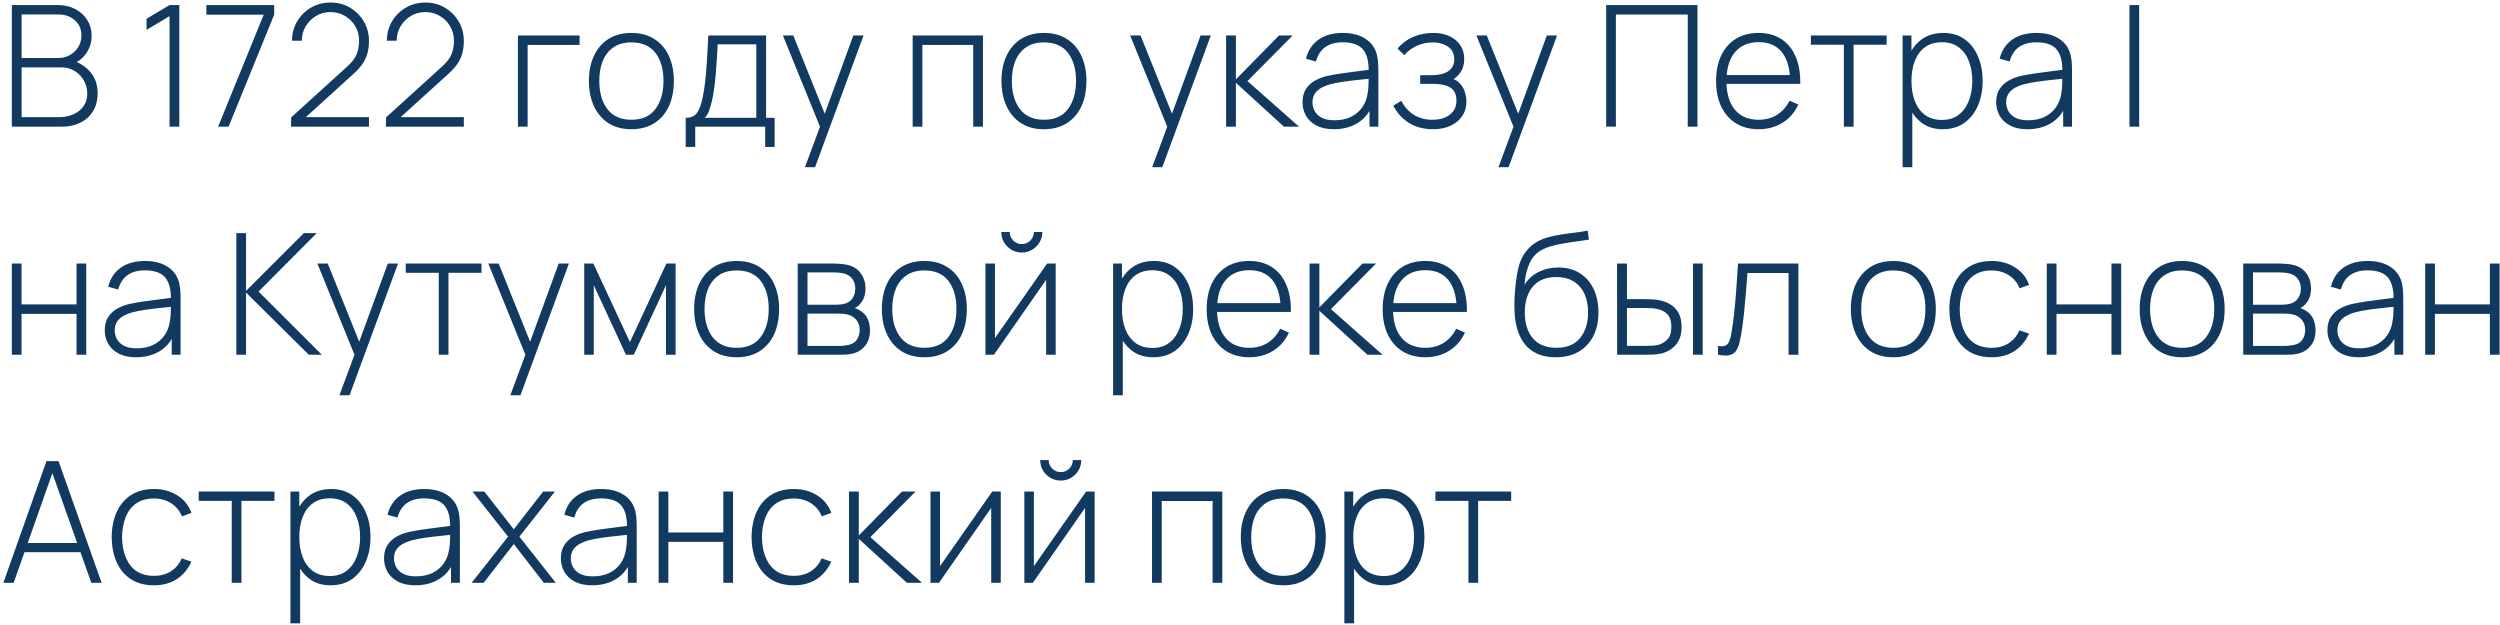 <?xml version="1.0" encoding="UTF-8"?> <svg xmlns="http://www.w3.org/2000/svg" width="296" height="74" viewBox="0 0 296 74" fill="none"> <path d="M1.4 15V0.6H6.91C7.657 0.6 8.327 0.76 8.92 1.08C9.52 1.393 9.99 1.823 10.33 2.37C10.677 2.917 10.85 3.533 10.85 4.22C10.85 4.993 10.637 5.69 10.21 6.31C9.783 6.923 9.217 7.353 8.51 7.6L8.47 7.12C9.417 7.407 10.167 7.887 10.72 8.56C11.28 9.227 11.56 10.053 11.56 11.04C11.56 11.867 11.377 12.577 11.01 13.17C10.65 13.757 10.15 14.21 9.51 14.53C8.87 14.843 8.143 15 7.33 15H1.4ZM2.56 13.87H6.95C7.59 13.87 8.163 13.76 8.67 13.54C9.183 13.32 9.587 13.003 9.88 12.59C10.18 12.177 10.33 11.677 10.33 11.09C10.33 10.51 10.193 9.987 9.92 9.52C9.653 9.047 9.29 8.673 8.83 8.4C8.37 8.12 7.853 7.98 7.28 7.98H2.56V13.87ZM2.56 6.87H6.9C7.4 6.87 7.857 6.753 8.27 6.52C8.69 6.287 9.023 5.97 9.27 5.57C9.517 5.163 9.64 4.7 9.64 4.18C9.64 3.44 9.377 2.843 8.85 2.39C8.33 1.937 7.68 1.71 6.9 1.71H2.56V6.87ZM20.072 15V1.91L17.352 3.54V2.22L20.072 0.6H21.232V15H20.072ZM25.823 15L31.223 1.74H24.433V0.6H32.463V1.74L27.063 15H25.823ZM34.457 15L34.477 13.9L41.097 7.89C41.684 7.363 42.067 6.86 42.247 6.38C42.427 5.893 42.517 5.373 42.517 4.82C42.517 4.193 42.367 3.623 42.067 3.11C41.767 2.597 41.36 2.19 40.847 1.89C40.34 1.583 39.77 1.43 39.137 1.43C38.49 1.43 37.91 1.587 37.397 1.9C36.884 2.213 36.477 2.627 36.177 3.14C35.884 3.653 35.737 4.213 35.737 4.82H34.577C34.577 3.973 34.78 3.21 35.187 2.53C35.594 1.843 36.14 1.3 36.827 0.9C37.52 0.5 38.294 0.3 39.147 0.3C40.007 0.3 40.777 0.507 41.457 0.92C42.144 1.327 42.687 1.873 43.087 2.56C43.487 3.247 43.687 4.003 43.687 4.83C43.687 5.403 43.62 5.917 43.487 6.37C43.36 6.817 43.157 7.237 42.877 7.63C42.597 8.017 42.237 8.407 41.797 8.8L35.547 14.47L35.307 13.87H43.687V15H34.457ZM45.688 15L45.708 13.9L52.328 7.89C52.914 7.363 53.297 6.86 53.477 6.38C53.657 5.893 53.748 5.373 53.748 4.82C53.748 4.193 53.597 3.623 53.297 3.11C52.998 2.597 52.591 2.19 52.078 1.89C51.571 1.583 51.001 1.43 50.367 1.43C49.721 1.43 49.141 1.587 48.627 1.9C48.114 2.213 47.708 2.627 47.407 3.14C47.114 3.653 46.968 4.213 46.968 4.82H45.807C45.807 3.973 46.011 3.21 46.417 2.53C46.824 1.843 47.371 1.3 48.057 0.9C48.751 0.5 49.524 0.3 50.377 0.3C51.237 0.3 52.008 0.507 52.688 0.92C53.374 1.327 53.917 1.873 54.318 2.56C54.718 3.247 54.917 4.003 54.917 4.83C54.917 5.403 54.851 5.917 54.718 6.37C54.591 6.817 54.388 7.237 54.108 7.63C53.828 8.017 53.468 8.407 53.028 8.8L46.778 14.47L46.538 13.87H54.917V15H45.688ZM61.322 15V4.2H68.622V5.32H62.472V15H61.322ZM74.756 15.3C73.682 15.3 72.772 15.057 72.026 14.57C71.279 14.083 70.709 13.41 70.316 12.55C69.922 11.69 69.726 10.7 69.726 9.58C69.726 8.453 69.926 7.463 70.326 6.61C70.726 5.75 71.299 5.083 72.046 4.61C72.799 4.137 73.702 3.9 74.756 3.9C75.829 3.9 76.739 4.143 77.486 4.63C78.239 5.11 78.809 5.777 79.196 6.63C79.589 7.483 79.786 8.467 79.786 9.58C79.786 10.72 79.589 11.72 79.196 12.58C78.802 13.433 78.229 14.1 77.476 14.58C76.722 15.06 75.816 15.3 74.756 15.3ZM74.756 14.18C76.029 14.18 76.979 13.753 77.606 12.9C78.239 12.047 78.556 10.94 78.556 9.58C78.556 8.193 78.239 7.087 77.606 6.26C76.972 5.433 76.022 5.02 74.756 5.02C73.896 5.02 73.186 5.217 72.626 5.61C72.066 5.997 71.646 6.533 71.366 7.22C71.092 7.9 70.956 8.687 70.956 9.58C70.956 10.967 71.276 12.08 71.916 12.92C72.562 13.76 73.509 14.18 74.756 14.18ZM81.186 17.4V13.95C81.806 13.95 82.253 13.753 82.526 13.36C82.806 12.967 83.033 12.35 83.206 11.51C83.319 10.95 83.413 10.343 83.486 9.69C83.566 9.037 83.633 8.27 83.686 7.39C83.746 6.51 83.806 5.447 83.866 4.2H90.706V13.95H91.716V17.4H90.596V15H82.316V17.4H81.186ZM83.436 13.95H89.546V5.25H84.976C84.949 5.797 84.916 6.38 84.876 7C84.836 7.613 84.789 8.227 84.736 8.84C84.683 9.453 84.619 10.03 84.546 10.57C84.473 11.11 84.386 11.577 84.286 11.97C84.179 12.417 84.066 12.807 83.946 13.14C83.826 13.473 83.656 13.743 83.436 13.95ZM95.304 19.8L97.404 14.15L97.424 15.83L92.694 4.2H93.924L97.984 14.3H97.344L101.034 4.2H102.244L96.504 19.8H95.304ZM108.06 15V4.2H116.38V15H115.23V5.32H109.21V15H108.06ZM123.603 15.3C122.53 15.3 121.62 15.057 120.873 14.57C120.127 14.083 119.557 13.41 119.163 12.55C118.77 11.69 118.573 10.7 118.573 9.58C118.573 8.453 118.773 7.463 119.173 6.61C119.573 5.75 120.147 5.083 120.893 4.61C121.647 4.137 122.55 3.9 123.603 3.9C124.677 3.9 125.587 4.143 126.333 4.63C127.087 5.11 127.657 5.777 128.043 6.63C128.437 7.483 128.633 8.467 128.633 9.58C128.633 10.72 128.437 11.72 128.043 12.58C127.65 13.433 127.077 14.1 126.323 14.58C125.57 15.06 124.663 15.3 123.603 15.3ZM123.603 14.18C124.877 14.18 125.827 13.753 126.453 12.9C127.087 12.047 127.403 10.94 127.403 9.58C127.403 8.193 127.087 7.087 126.453 6.26C125.82 5.433 124.87 5.02 123.603 5.02C122.743 5.02 122.033 5.217 121.473 5.61C120.913 5.997 120.493 6.533 120.213 7.22C119.94 7.9 119.803 8.687 119.803 9.58C119.803 10.967 120.123 12.08 120.763 12.92C121.41 13.76 122.357 14.18 123.603 14.18ZM136.418 19.8L138.518 14.15L138.538 15.83L133.808 4.2H135.038L139.098 14.3H138.458L142.148 4.2H143.358L137.618 19.8H136.418ZM145.17 15V4.2H146.33V9.4L151.44 4.2H153.05L147.7 9.6L153.81 15H152.02L146.33 9.8V15H145.17ZM157.938 15.3C157.105 15.3 156.411 15.153 155.858 14.86C155.311 14.567 154.901 14.18 154.628 13.7C154.355 13.213 154.218 12.687 154.218 12.12C154.218 11.507 154.345 10.993 154.598 10.58C154.858 10.167 155.201 9.833 155.628 9.58C156.061 9.327 156.538 9.137 157.058 9.01C157.651 8.877 158.291 8.763 158.978 8.67C159.665 8.57 160.318 8.483 160.938 8.41C161.565 8.337 162.075 8.273 162.468 8.22L162.048 8.47C162.075 7.303 161.855 6.437 161.388 5.87C160.928 5.297 160.115 5.01 158.948 5.01C158.128 5.01 157.451 5.197 156.918 5.57C156.391 5.937 156.021 6.507 155.808 7.28L154.628 6.95C154.875 5.97 155.371 5.217 156.118 4.69C156.865 4.163 157.821 3.9 158.988 3.9C159.981 3.9 160.815 4.093 161.488 4.48C162.168 4.867 162.641 5.41 162.908 6.11C163.021 6.397 163.098 6.733 163.138 7.12C163.178 7.5 163.198 7.883 163.198 8.27V15H162.148V12.16L162.538 12.26C162.211 13.233 161.641 13.983 160.828 14.51C160.015 15.037 159.051 15.3 157.938 15.3ZM157.998 14.24C158.731 14.24 159.375 14.11 159.928 13.85C160.481 13.583 160.928 13.213 161.268 12.74C161.615 12.26 161.835 11.697 161.928 11.05C161.995 10.69 162.031 10.3 162.038 9.88C162.045 9.46 162.048 9.15 162.048 8.95L162.548 9.27C162.115 9.323 161.595 9.38 160.988 9.44C160.388 9.5 159.775 9.573 159.148 9.66C158.521 9.747 157.955 9.857 157.448 9.99C157.135 10.077 156.818 10.203 156.498 10.37C156.185 10.53 155.921 10.753 155.708 11.04C155.501 11.327 155.398 11.69 155.398 12.13C155.398 12.457 155.478 12.783 155.638 13.11C155.805 13.437 156.078 13.707 156.458 13.92C156.838 14.133 157.351 14.24 157.998 14.24ZM169.695 15.3C168.588 15.3 167.638 15.057 166.845 14.57C166.051 14.077 165.425 13.39 164.965 12.51L165.905 11.94C166.298 12.667 166.805 13.223 167.425 13.61C168.051 13.99 168.775 14.18 169.595 14.18C170.448 14.18 171.135 13.98 171.655 13.58C172.181 13.173 172.445 12.617 172.445 11.91C172.445 11.457 172.348 11.083 172.155 10.79C171.961 10.497 171.655 10.28 171.235 10.14C170.815 10 170.268 9.93 169.595 9.93H168.155V8.9H169.585C170.378 8.9 171.008 8.743 171.475 8.43C171.948 8.117 172.185 7.653 172.185 7.04C172.185 6.36 171.935 5.853 171.435 5.52C170.935 5.187 170.331 5.02 169.625 5.02C168.945 5.02 168.308 5.16 167.715 5.44C167.128 5.72 166.645 6.083 166.265 6.53L165.465 5.75C165.978 5.137 166.595 4.677 167.315 4.37C168.035 4.057 168.838 3.9 169.725 3.9C170.418 3.9 171.038 4.023 171.585 4.27C172.138 4.517 172.571 4.87 172.885 5.33C173.205 5.79 173.365 6.34 173.365 6.98C173.365 7.627 173.205 8.173 172.885 8.62C172.565 9.067 172.125 9.42 171.565 9.68L171.455 9.2C171.961 9.26 172.375 9.437 172.695 9.73C173.021 10.023 173.258 10.377 173.405 10.79C173.551 11.197 173.625 11.61 173.625 12.03C173.625 12.69 173.455 13.267 173.115 13.76C172.775 14.247 172.308 14.627 171.715 14.9C171.121 15.167 170.448 15.3 169.695 15.3ZM177.414 19.8L179.514 14.15L179.534 15.83L174.804 4.2H176.034L180.094 14.3H179.454L183.144 4.2H184.354L178.614 19.8H177.414ZM190.17 15V0.6H200.98V15H199.83V1.72H191.32V15H190.17ZM208.233 15.3C207.199 15.3 206.306 15.07 205.553 14.61C204.799 14.143 204.216 13.487 203.803 12.64C203.389 11.787 203.183 10.78 203.183 9.62C203.183 8.44 203.386 7.423 203.793 6.57C204.206 5.71 204.786 5.05 205.533 4.59C206.286 4.13 207.179 3.9 208.213 3.9C209.259 3.9 210.153 4.14 210.893 4.62C211.639 5.093 212.206 5.78 212.593 6.68C212.986 7.58 213.173 8.663 213.153 9.93H211.953V9.53C211.919 8.05 211.586 6.923 210.953 6.15C210.319 5.377 209.413 4.99 208.233 4.99C207.013 4.99 206.069 5.393 205.403 6.2C204.743 7 204.413 8.133 204.413 9.6C204.413 11.053 204.743 12.18 205.403 12.98C206.069 13.78 207.006 14.18 208.213 14.18C209.046 14.18 209.773 13.987 210.393 13.6C211.019 13.207 211.516 12.647 211.883 11.92L212.923 12.38C212.489 13.313 211.863 14.033 211.043 14.54C210.223 15.047 209.286 15.3 208.233 15.3ZM203.973 9.93V8.89H212.503V9.93H203.973ZM218.316 15V5.3H214.406V4.2H223.376V5.3H219.466V15H218.316ZM229.997 15.3C229.024 15.3 228.201 15.047 227.527 14.54C226.854 14.033 226.341 13.35 225.987 12.49C225.634 11.63 225.457 10.66 225.457 9.58C225.457 8.493 225.634 7.523 225.987 6.67C226.341 5.81 226.864 5.133 227.557 4.64C228.251 4.147 229.101 3.9 230.107 3.9C231.087 3.9 231.924 4.15 232.617 4.65C233.311 5.15 233.837 5.83 234.197 6.69C234.564 7.55 234.747 8.513 234.747 9.58C234.747 10.66 234.561 11.633 234.187 12.5C233.821 13.36 233.284 14.043 232.577 14.55C231.877 15.05 231.017 15.3 229.997 15.3ZM225.267 19.8V4.2H226.317V12.52H226.417V19.8H225.267ZM229.927 14.2C230.721 14.2 231.381 13.997 231.907 13.59C232.441 13.183 232.841 12.633 233.107 11.94C233.381 11.24 233.517 10.453 233.517 9.58C233.517 8.713 233.384 7.937 233.117 7.25C232.857 6.557 232.461 6.01 231.927 5.61C231.401 5.203 230.727 5 229.907 5C229.114 5 228.451 5.197 227.917 5.59C227.384 5.977 226.984 6.517 226.717 7.21C226.451 7.903 226.317 8.693 226.317 9.58C226.317 10.46 226.447 11.25 226.707 11.95C226.974 12.643 227.374 13.193 227.907 13.6C228.447 14 229.121 14.2 229.927 14.2ZM240.067 15.3C239.234 15.3 238.54 15.153 237.987 14.86C237.44 14.567 237.03 14.18 236.757 13.7C236.484 13.213 236.347 12.687 236.347 12.12C236.347 11.507 236.474 10.993 236.727 10.58C236.987 10.167 237.33 9.833 237.757 9.58C238.19 9.327 238.667 9.137 239.187 9.01C239.78 8.877 240.42 8.763 241.107 8.67C241.794 8.57 242.447 8.483 243.067 8.41C243.694 8.337 244.204 8.273 244.597 8.22L244.177 8.47C244.204 7.303 243.984 6.437 243.517 5.87C243.057 5.297 242.244 5.01 241.077 5.01C240.257 5.01 239.58 5.197 239.047 5.57C238.52 5.937 238.15 6.507 237.937 7.28L236.757 6.95C237.004 5.97 237.5 5.217 238.247 4.69C238.994 4.163 239.95 3.9 241.117 3.9C242.11 3.9 242.944 4.093 243.617 4.48C244.297 4.867 244.77 5.41 245.037 6.11C245.15 6.397 245.227 6.733 245.267 7.12C245.307 7.5 245.327 7.883 245.327 8.27V15H244.277V12.16L244.667 12.26C244.34 13.233 243.77 13.983 242.957 14.51C242.144 15.037 241.18 15.3 240.067 15.3ZM240.127 14.24C240.86 14.24 241.504 14.11 242.057 13.85C242.61 13.583 243.057 13.213 243.397 12.74C243.744 12.26 243.964 11.697 244.057 11.05C244.124 10.69 244.16 10.3 244.167 9.88C244.174 9.46 244.177 9.15 244.177 8.95L244.677 9.27C244.244 9.323 243.724 9.38 243.117 9.44C242.517 9.5 241.904 9.573 241.277 9.66C240.65 9.747 240.084 9.857 239.577 9.99C239.264 10.077 238.947 10.203 238.627 10.37C238.314 10.53 238.05 10.753 237.837 11.04C237.63 11.327 237.527 11.69 237.527 12.13C237.527 12.457 237.607 12.783 237.767 13.11C237.934 13.437 238.207 13.707 238.587 13.92C238.967 14.133 239.48 14.24 240.127 14.24ZM252.127 15V0.6H253.277V15H252.127ZM1.4 42V31.2H2.55V36.04H9.06V31.2H10.21V42H9.06V37.16H2.55V42H1.4ZM16.122 42.3C15.288 42.3 14.595 42.153 14.042 41.86C13.495 41.567 13.085 41.18 12.812 40.7C12.538 40.213 12.402 39.687 12.402 39.12C12.402 38.507 12.528 37.993 12.782 37.58C13.042 37.167 13.385 36.833 13.812 36.58C14.245 36.327 14.722 36.137 15.242 36.01C15.835 35.877 16.475 35.763 17.162 35.67C17.848 35.57 18.502 35.483 19.122 35.41C19.748 35.337 20.258 35.273 20.652 35.22L20.232 35.47C20.258 34.303 20.038 33.437 19.572 32.87C19.112 32.297 18.298 32.01 17.132 32.01C16.312 32.01 15.635 32.197 15.102 32.57C14.575 32.937 14.205 33.507 13.992 34.28L12.812 33.95C13.058 32.97 13.555 32.217 14.302 31.69C15.048 31.163 16.005 30.9 17.172 30.9C18.165 30.9 18.998 31.093 19.672 31.48C20.352 31.867 20.825 32.41 21.092 33.11C21.205 33.397 21.282 33.733 21.322 34.12C21.362 34.5 21.382 34.883 21.382 35.27V42H20.332V39.16L20.722 39.26C20.395 40.233 19.825 40.983 19.012 41.51C18.198 42.037 17.235 42.3 16.122 42.3ZM16.182 41.24C16.915 41.24 17.558 41.11 18.112 40.85C18.665 40.583 19.112 40.213 19.452 39.74C19.798 39.26 20.018 38.697 20.112 38.05C20.178 37.69 20.215 37.3 20.222 36.88C20.228 36.46 20.232 36.15 20.232 35.95L20.732 36.27C20.298 36.323 19.778 36.38 19.172 36.44C18.572 36.5 17.958 36.573 17.332 36.66C16.705 36.747 16.138 36.857 15.632 36.99C15.318 37.077 15.002 37.203 14.682 37.37C14.368 37.53 14.105 37.753 13.892 38.04C13.685 38.327 13.582 38.69 13.582 39.13C13.582 39.457 13.662 39.783 13.822 40.11C13.988 40.437 14.262 40.707 14.642 40.92C15.022 41.133 15.535 41.24 16.182 41.24ZM27.982 42V27.6H29.132V34.44L35.982 27.6H37.502L30.612 34.52L38.102 42H36.562L29.132 34.64V42H27.982ZM40.187 46.8L42.287 41.15L42.307 42.83L37.577 31.2H38.807L42.867 41.3H42.227L45.917 31.2H47.127L41.387 46.8H40.187ZM51.949 42V32.3H48.039V31.2H57.009V32.3H53.099V42H51.949ZM60.421 46.8L62.521 41.15L62.541 42.83L57.811 31.2H59.041L63.101 41.3H62.461L66.151 31.2H67.361L61.621 46.8H60.421ZM69.173 42V31.2H70.253L74.583 40.5L78.903 31.2H79.993V42H78.853V33.77L75.043 42H74.113L70.303 33.77V42H69.173ZM87.217 42.3C86.143 42.3 85.233 42.057 84.487 41.57C83.74 41.083 83.17 40.41 82.777 39.55C82.383 38.69 82.187 37.7 82.187 36.58C82.187 35.453 82.387 34.463 82.787 33.61C83.187 32.75 83.76 32.083 84.507 31.61C85.26 31.137 86.163 30.9 87.217 30.9C88.29 30.9 89.2 31.143 89.947 31.63C90.7 32.11 91.27 32.777 91.657 33.63C92.05 34.483 92.247 35.467 92.247 36.58C92.247 37.72 92.05 38.72 91.657 39.58C91.263 40.433 90.69 41.1 89.937 41.58C89.183 42.06 88.277 42.3 87.217 42.3ZM87.217 41.18C88.49 41.18 89.44 40.753 90.067 39.9C90.7 39.047 91.017 37.94 91.017 36.58C91.017 35.193 90.7 34.087 90.067 33.26C89.433 32.433 88.483 32.02 87.217 32.02C86.357 32.02 85.647 32.217 85.087 32.61C84.527 32.997 84.107 33.533 83.827 34.22C83.553 34.9 83.417 35.687 83.417 36.58C83.417 37.967 83.737 39.08 84.377 39.92C85.023 40.76 85.97 41.18 87.217 41.18ZM94.447 42V31.2H98.737C98.924 31.2 99.18 31.213 99.507 31.24C99.84 31.26 100.157 31.31 100.457 31.39C101.09 31.55 101.584 31.883 101.937 32.39C102.297 32.897 102.477 33.487 102.477 34.16C102.477 34.52 102.424 34.853 102.317 35.16C102.217 35.46 102.064 35.727 101.857 35.96C101.764 36.073 101.657 36.177 101.537 36.27C101.417 36.357 101.3 36.427 101.187 36.48C101.387 36.52 101.614 36.623 101.867 36.79C102.254 37.03 102.54 37.347 102.727 37.74C102.914 38.133 103.007 38.587 103.007 39.1C103.007 39.84 102.827 40.44 102.467 40.9C102.114 41.36 101.654 41.67 101.087 41.83C100.814 41.91 100.524 41.96 100.217 41.98C99.91 41.993 99.63 42 99.377 42H94.447ZM95.607 40.96H99.347C99.487 40.96 99.67 40.95 99.897 40.93C100.124 40.903 100.324 40.87 100.497 40.83C100.95 40.723 101.277 40.507 101.477 40.18C101.684 39.847 101.787 39.48 101.787 39.08C101.787 38.553 101.63 38.123 101.317 37.79C101.004 37.45 100.577 37.247 100.037 37.18C99.883 37.153 99.72 37.14 99.547 37.14C99.38 37.133 99.224 37.13 99.077 37.13H95.607V40.96ZM95.607 36.08H98.967C99.127 36.08 99.317 36.07 99.537 36.05C99.757 36.023 99.954 35.98 100.127 35.92C100.514 35.787 100.8 35.56 100.987 35.24C101.174 34.913 101.267 34.563 101.267 34.19C101.267 33.77 101.167 33.407 100.967 33.1C100.767 32.787 100.477 32.563 100.097 32.43C99.83 32.343 99.55 32.293 99.257 32.28C98.97 32.26 98.79 32.25 98.717 32.25H95.607V36.08ZM109.443 42.3C108.37 42.3 107.46 42.057 106.713 41.57C105.967 41.083 105.397 40.41 105.003 39.55C104.61 38.69 104.413 37.7 104.413 36.58C104.413 35.453 104.613 34.463 105.013 33.61C105.413 32.75 105.987 32.083 106.733 31.61C107.487 31.137 108.39 30.9 109.443 30.9C110.517 30.9 111.427 31.143 112.173 31.63C112.927 32.11 113.497 32.777 113.883 33.63C114.277 34.483 114.473 35.467 114.473 36.58C114.473 37.72 114.277 38.72 113.883 39.58C113.49 40.433 112.917 41.1 112.163 41.58C111.41 42.06 110.503 42.3 109.443 42.3ZM109.443 41.18C110.717 41.18 111.667 40.753 112.293 39.9C112.927 39.047 113.243 37.94 113.243 36.58C113.243 35.193 112.927 34.087 112.293 33.26C111.66 32.433 110.71 32.02 109.443 32.02C108.583 32.02 107.873 32.217 107.313 32.61C106.753 32.997 106.333 33.533 106.053 34.22C105.78 34.9 105.643 35.687 105.643 36.58C105.643 37.967 105.963 39.08 106.603 39.92C107.25 40.76 108.197 41.18 109.443 41.18ZM120.983 29.9C120.537 29.9 120.127 29.79 119.753 29.57C119.387 29.35 119.093 29.057 118.873 28.69C118.66 28.323 118.553 27.917 118.553 27.47H119.553C119.553 27.857 119.693 28.193 119.973 28.48C120.26 28.76 120.597 28.9 120.983 28.9C121.383 28.9 121.72 28.76 121.993 28.48C122.273 28.193 122.413 27.857 122.413 27.47H123.413C123.413 27.917 123.303 28.323 123.083 28.69C122.87 29.057 122.577 29.35 122.203 29.57C121.837 29.79 121.43 29.9 120.983 29.9ZM124.993 31.2V42H123.863V33.13L117.683 42H116.673V31.2H117.803V40.03L123.983 31.2H124.993ZM136.521 42.3C135.547 42.3 134.724 42.047 134.051 41.54C133.377 41.033 132.864 40.35 132.511 39.49C132.157 38.63 131.981 37.66 131.981 36.58C131.981 35.493 132.157 34.523 132.511 33.67C132.864 32.81 133.387 32.133 134.081 31.64C134.774 31.147 135.624 30.9 136.631 30.9C137.611 30.9 138.447 31.15 139.141 31.65C139.834 32.15 140.361 32.83 140.721 33.69C141.087 34.55 141.271 35.513 141.271 36.58C141.271 37.66 141.084 38.633 140.711 39.5C140.344 40.36 139.807 41.043 139.101 41.55C138.401 42.05 137.541 42.3 136.521 42.3ZM131.791 46.8V31.2H132.841V39.52H132.941V46.8H131.791ZM136.451 41.2C137.244 41.2 137.904 40.997 138.431 40.59C138.964 40.183 139.364 39.633 139.631 38.94C139.904 38.24 140.041 37.453 140.041 36.58C140.041 35.713 139.907 34.937 139.641 34.25C139.381 33.557 138.984 33.01 138.451 32.61C137.924 32.203 137.251 32 136.431 32C135.637 32 134.974 32.197 134.441 32.59C133.907 32.977 133.507 33.517 133.241 34.21C132.974 34.903 132.841 35.693 132.841 36.58C132.841 37.46 132.971 38.25 133.231 38.95C133.497 39.643 133.897 40.193 134.431 40.6C134.971 41 135.644 41.2 136.451 41.2ZM147.92 42.3C146.887 42.3 145.994 42.07 145.24 41.61C144.487 41.143 143.904 40.487 143.49 39.64C143.077 38.787 142.87 37.78 142.87 36.62C142.87 35.44 143.074 34.423 143.48 33.57C143.894 32.71 144.474 32.05 145.22 31.59C145.974 31.13 146.867 30.9 147.9 30.9C148.947 30.9 149.84 31.14 150.58 31.62C151.327 32.093 151.894 32.78 152.28 33.68C152.674 34.58 152.86 35.663 152.84 36.93H151.64V36.53C151.607 35.05 151.274 33.923 150.64 33.15C150.007 32.377 149.1 31.99 147.92 31.99C146.7 31.99 145.757 32.393 145.09 33.2C144.43 34 144.1 35.133 144.1 36.6C144.1 38.053 144.43 39.18 145.09 39.98C145.757 40.78 146.694 41.18 147.9 41.18C148.734 41.18 149.46 40.987 150.08 40.6C150.707 40.207 151.204 39.647 151.57 38.92L152.61 39.38C152.177 40.313 151.55 41.033 150.73 41.54C149.91 42.047 148.974 42.3 147.92 42.3ZM143.66 36.93V35.89H152.19V36.93H143.66ZM155.052 42V31.2H156.212V36.4L161.322 31.2H162.932L157.582 36.6L163.692 42H161.902L156.212 36.8V42H155.052ZM168.76 42.3C167.727 42.3 166.833 42.07 166.08 41.61C165.327 41.143 164.743 40.487 164.33 39.64C163.917 38.787 163.71 37.78 163.71 36.62C163.71 35.44 163.913 34.423 164.32 33.57C164.733 32.71 165.313 32.05 166.06 31.59C166.813 31.13 167.707 30.9 168.74 30.9C169.787 30.9 170.68 31.14 171.42 31.62C172.167 32.093 172.733 32.78 173.12 33.68C173.513 34.58 173.7 35.663 173.68 36.93H172.48V36.53C172.447 35.05 172.113 33.923 171.48 33.15C170.847 32.377 169.94 31.99 168.76 31.99C167.54 31.99 166.597 32.393 165.93 33.2C165.27 34 164.94 35.133 164.94 36.6C164.94 38.053 165.27 39.18 165.93 39.98C166.597 40.78 167.533 41.18 168.74 41.18C169.573 41.18 170.3 40.987 170.92 40.6C171.547 40.207 172.043 39.647 172.41 38.92L173.45 39.38C173.017 40.313 172.39 41.033 171.57 41.54C170.75 42.047 169.813 42.3 168.76 42.3ZM164.5 36.93V35.89H173.03V36.93H164.5ZM184.176 42.3C183.169 42.3 182.306 42.087 181.586 41.66C180.866 41.233 180.309 40.583 179.916 39.71C179.523 38.83 179.319 37.713 179.306 36.36C179.293 35.793 179.313 35.18 179.366 34.52C179.419 33.86 179.493 33.237 179.586 32.65C179.686 32.063 179.793 31.597 179.906 31.25C180.066 30.743 180.306 30.273 180.626 29.84C180.953 29.4 181.336 29.04 181.776 28.76C182.176 28.493 182.639 28.283 183.166 28.13C183.693 27.977 184.243 27.857 184.816 27.77C185.389 27.677 185.949 27.6 186.496 27.54C187.043 27.473 187.539 27.393 187.986 27.3L188.126 28.37C187.766 28.437 187.333 28.503 186.826 28.57C186.319 28.63 185.789 28.707 185.236 28.8C184.683 28.887 184.153 29.003 183.646 29.15C183.139 29.297 182.706 29.483 182.346 29.71C181.786 30.05 181.356 30.57 181.056 31.27C180.756 31.97 180.569 32.787 180.496 33.72C180.909 33.06 181.469 32.553 182.176 32.2C182.883 31.847 183.663 31.67 184.516 31.67C185.489 31.67 186.329 31.893 187.036 32.34C187.749 32.787 188.296 33.41 188.676 34.21C189.063 35.003 189.256 35.93 189.256 36.99C189.256 38.063 189.053 39 188.646 39.8C188.239 40.593 187.656 41.21 186.896 41.65C186.136 42.09 185.229 42.307 184.176 42.3ZM184.276 41.18C185.503 41.18 186.433 40.8 187.066 40.04C187.706 39.273 188.026 38.257 188.026 36.99C188.026 35.69 187.696 34.667 187.036 33.92C186.376 33.173 185.449 32.8 184.256 32.8C183.063 32.8 182.143 33.173 181.496 33.92C180.856 34.667 180.536 35.69 180.536 36.99C180.536 38.283 180.856 39.307 181.496 40.06C182.136 40.807 183.063 41.18 184.276 41.18ZM191.469 42L191.459 31.2H192.629V35.42H194.719C195.039 35.42 195.335 35.427 195.609 35.44C195.889 35.453 196.145 35.483 196.379 35.53C196.885 35.623 197.342 35.79 197.749 36.03C198.162 36.27 198.489 36.607 198.729 37.04C198.975 37.473 199.099 38.03 199.099 38.71C199.099 39.623 198.862 40.34 198.389 40.86C197.915 41.38 197.342 41.713 196.669 41.86C196.389 41.92 196.099 41.96 195.799 41.98C195.505 41.993 195.202 42 194.889 42H191.469ZM192.629 40.95H194.739C194.985 40.95 195.265 40.943 195.579 40.93C195.892 40.917 196.165 40.88 196.399 40.82C196.772 40.707 197.112 40.497 197.419 40.19C197.732 39.883 197.889 39.39 197.889 38.71C197.889 38.043 197.739 37.55 197.439 37.23C197.145 36.903 196.745 36.69 196.239 36.59C196.012 36.537 195.765 36.503 195.499 36.49C195.239 36.477 194.985 36.47 194.739 36.47H192.629V40.95ZM200.449 42V31.2H201.599V42H200.449ZM203.408 42V40.96C203.814 41.033 204.121 41.013 204.328 40.9C204.534 40.78 204.684 40.587 204.778 40.32C204.878 40.047 204.958 39.717 205.018 39.33C205.131 38.663 205.231 37.937 205.318 37.15C205.404 36.357 205.484 35.473 205.558 34.5C205.631 33.52 205.704 32.42 205.778 31.2H212.928V42H211.768V32.32H206.898C206.844 33.12 206.784 33.897 206.718 34.65C206.658 35.403 206.591 36.12 206.518 36.8C206.451 37.473 206.378 38.09 206.298 38.65C206.224 39.203 206.144 39.683 206.058 40.09C205.958 40.623 205.821 41.053 205.648 41.38C205.481 41.7 205.224 41.913 204.878 42.02C204.531 42.127 204.041 42.12 203.408 42ZM224.17 42.3C223.097 42.3 222.187 42.057 221.44 41.57C220.693 41.083 220.123 40.41 219.73 39.55C219.337 38.69 219.14 37.7 219.14 36.58C219.14 35.453 219.34 34.463 219.74 33.61C220.14 32.75 220.713 32.083 221.46 31.61C222.213 31.137 223.117 30.9 224.17 30.9C225.243 30.9 226.153 31.143 226.9 31.63C227.653 32.11 228.223 32.777 228.61 33.63C229.003 34.483 229.2 35.467 229.2 36.58C229.2 37.72 229.003 38.72 228.61 39.58C228.217 40.433 227.643 41.1 226.89 41.58C226.137 42.06 225.23 42.3 224.17 42.3ZM224.17 41.18C225.443 41.18 226.393 40.753 227.02 39.9C227.653 39.047 227.97 37.94 227.97 36.58C227.97 35.193 227.653 34.087 227.02 33.26C226.387 32.433 225.437 32.02 224.17 32.02C223.31 32.02 222.6 32.217 222.04 32.61C221.48 32.997 221.06 33.533 220.78 34.22C220.507 34.9 220.37 35.687 220.37 36.58C220.37 37.967 220.69 39.08 221.33 39.92C221.977 40.76 222.923 41.18 224.17 41.18ZM235.81 42.3C234.73 42.3 233.82 42.06 233.08 41.58C232.34 41.093 231.777 40.423 231.39 39.57C231.01 38.71 230.813 37.72 230.8 36.6C230.813 35.46 231.013 34.463 231.4 33.61C231.793 32.75 232.36 32.083 233.1 31.61C233.84 31.137 234.747 30.9 235.82 30.9C236.867 30.9 237.787 31.153 238.58 31.66C239.38 32.16 239.933 32.85 240.24 33.73L239.12 34.14C238.847 33.467 238.417 32.947 237.83 32.58C237.243 32.207 236.57 32.02 235.81 32.02C234.957 32.02 234.253 32.217 233.7 32.61C233.147 32.997 232.733 33.533 232.46 34.22C232.187 34.907 232.043 35.7 232.03 36.6C232.05 37.98 232.373 39.09 233 39.93C233.633 40.763 234.57 41.18 235.81 41.18C236.577 41.18 237.24 41.003 237.8 40.65C238.367 40.297 238.8 39.783 239.1 39.11L240.24 39.5C239.82 40.413 239.233 41.11 238.48 41.59C237.727 42.063 236.837 42.3 235.81 42.3ZM242.338 42V31.2H243.488V36.04H249.998V31.2H251.148V42H249.998V37.16H243.488V42H242.338ZM258.369 42.3C257.296 42.3 256.386 42.057 255.639 41.57C254.892 41.083 254.322 40.41 253.929 39.55C253.536 38.69 253.339 37.7 253.339 36.58C253.339 35.453 253.539 34.463 253.939 33.61C254.339 32.75 254.912 32.083 255.659 31.61C256.412 31.137 257.316 30.9 258.369 30.9C259.442 30.9 260.352 31.143 261.099 31.63C261.852 32.11 262.422 32.777 262.809 33.63C263.202 34.483 263.399 35.467 263.399 36.58C263.399 37.72 263.202 38.72 262.809 39.58C262.416 40.433 261.842 41.1 261.089 41.58C260.336 42.06 259.429 42.3 258.369 42.3ZM258.369 41.18C259.642 41.18 260.592 40.753 261.219 39.9C261.852 39.047 262.169 37.94 262.169 36.58C262.169 35.193 261.852 34.087 261.219 33.26C260.586 32.433 259.636 32.02 258.369 32.02C257.509 32.02 256.799 32.217 256.239 32.61C255.679 32.997 255.259 33.533 254.979 34.22C254.706 34.9 254.569 35.687 254.569 36.58C254.569 37.967 254.889 39.08 255.529 39.92C256.176 40.76 257.122 41.18 258.369 41.18ZM265.599 42V31.2H269.889C270.076 31.2 270.333 31.213 270.659 31.24C270.993 31.26 271.309 31.31 271.609 31.39C272.243 31.55 272.736 31.883 273.089 32.39C273.449 32.897 273.629 33.487 273.629 34.16C273.629 34.52 273.576 34.853 273.469 35.16C273.369 35.46 273.216 35.727 273.009 35.96C272.916 36.073 272.809 36.177 272.689 36.27C272.569 36.357 272.453 36.427 272.339 36.48C272.539 36.52 272.766 36.623 273.019 36.79C273.406 37.03 273.693 37.347 273.879 37.74C274.066 38.133 274.159 38.587 274.159 39.1C274.159 39.84 273.979 40.44 273.619 40.9C273.266 41.36 272.806 41.67 272.239 41.83C271.966 41.91 271.676 41.96 271.369 41.98C271.063 41.993 270.783 42 270.529 42H265.599ZM266.759 40.96H270.499C270.639 40.96 270.823 40.95 271.049 40.93C271.276 40.903 271.476 40.87 271.649 40.83C272.103 40.723 272.429 40.507 272.629 40.18C272.836 39.847 272.939 39.48 272.939 39.08C272.939 38.553 272.783 38.123 272.469 37.79C272.156 37.45 271.729 37.247 271.189 37.18C271.036 37.153 270.873 37.14 270.699 37.14C270.533 37.133 270.376 37.13 270.229 37.13H266.759V40.96ZM266.759 36.08H270.119C270.279 36.08 270.469 36.07 270.689 36.05C270.909 36.023 271.106 35.98 271.279 35.92C271.666 35.787 271.953 35.56 272.139 35.24C272.326 34.913 272.419 34.563 272.419 34.19C272.419 33.77 272.319 33.407 272.119 33.1C271.919 32.787 271.629 32.563 271.249 32.43C270.983 32.343 270.703 32.293 270.409 32.28C270.123 32.26 269.943 32.25 269.869 32.25H266.759V36.08ZM279.286 42.3C278.452 42.3 277.759 42.153 277.206 41.86C276.659 41.567 276.249 41.18 275.976 40.7C275.702 40.213 275.566 39.687 275.566 39.12C275.566 38.507 275.692 37.993 275.946 37.58C276.206 37.167 276.549 36.833 276.976 36.58C277.409 36.327 277.886 36.137 278.406 36.01C278.999 35.877 279.639 35.763 280.326 35.67C281.012 35.57 281.666 35.483 282.286 35.41C282.912 35.337 283.422 35.273 283.816 35.22L283.396 35.47C283.422 34.303 283.202 33.437 282.736 32.87C282.276 32.297 281.462 32.01 280.296 32.01C279.476 32.01 278.799 32.197 278.266 32.57C277.739 32.937 277.369 33.507 277.156 34.28L275.976 33.95C276.222 32.97 276.719 32.217 277.466 31.69C278.212 31.163 279.169 30.9 280.336 30.9C281.329 30.9 282.162 31.093 282.836 31.48C283.516 31.867 283.989 32.41 284.256 33.11C284.369 33.397 284.446 33.733 284.486 34.12C284.526 34.5 284.546 34.883 284.546 35.27V42H283.496V39.16L283.886 39.26C283.559 40.233 282.989 40.983 282.176 41.51C281.362 42.037 280.399 42.3 279.286 42.3ZM279.346 41.24C280.079 41.24 280.722 41.11 281.276 40.85C281.829 40.583 282.276 40.213 282.616 39.74C282.962 39.26 283.182 38.697 283.276 38.05C283.342 37.69 283.379 37.3 283.386 36.88C283.392 36.46 283.396 36.15 283.396 35.95L283.896 36.27C283.462 36.323 282.942 36.38 282.336 36.44C281.736 36.5 281.122 36.573 280.496 36.66C279.869 36.747 279.302 36.857 278.796 36.99C278.482 37.077 278.166 37.203 277.846 37.37C277.532 37.53 277.269 37.753 277.056 38.04C276.849 38.327 276.746 38.69 276.746 39.13C276.746 39.457 276.826 39.783 276.986 40.11C277.152 40.437 277.426 40.707 277.806 40.92C278.186 41.133 278.699 41.24 279.346 41.24ZM287.142 42V31.2H288.292V36.04H294.802V31.2H295.952V42H294.802V37.16H288.292V42H287.142ZM0.4 69L5.5 54.6H6.93L12.03 69H10.81L5.91 55.2H6.49L1.62 69H0.4ZM2.51 65.38V64.29H9.91V65.38H2.51ZM18.232 69.3C17.152 69.3 16.242 69.06 15.502 68.58C14.762 68.093 14.198 67.423 13.812 66.57C13.432 65.71 13.235 64.72 13.222 63.6C13.235 62.46 13.435 61.463 13.822 60.61C14.215 59.75 14.782 59.083 15.522 58.61C16.262 58.137 17.169 57.9 18.242 57.9C19.288 57.9 20.209 58.153 21.002 58.66C21.802 59.16 22.355 59.85 22.662 60.73L21.542 61.14C21.268 60.467 20.838 59.947 20.252 59.58C19.665 59.207 18.992 59.02 18.232 59.02C17.378 59.02 16.675 59.217 16.122 59.61C15.569 59.997 15.155 60.533 14.882 61.22C14.608 61.907 14.465 62.7 14.452 63.6C14.472 64.98 14.795 66.09 15.422 66.93C16.055 67.763 16.992 68.18 18.232 68.18C18.998 68.18 19.662 68.003 20.222 67.65C20.788 67.297 21.222 66.783 21.522 66.11L22.662 66.5C22.242 67.413 21.655 68.11 20.902 68.59C20.148 69.063 19.259 69.3 18.232 69.3ZM27.437 69V59.3H23.527V58.2H32.497V59.3H28.587V69H27.437ZM39.118 69.3C38.145 69.3 37.322 69.047 36.648 68.54C35.975 68.033 35.462 67.35 35.108 66.49C34.755 65.63 34.578 64.66 34.578 63.58C34.578 62.493 34.755 61.523 35.108 60.67C35.462 59.81 35.985 59.133 36.678 58.64C37.372 58.147 38.222 57.9 39.228 57.9C40.208 57.9 41.045 58.15 41.738 58.65C42.432 59.15 42.958 59.83 43.318 60.69C43.685 61.55 43.868 62.513 43.868 63.58C43.868 64.66 43.682 65.633 43.308 66.5C42.942 67.36 42.405 68.043 41.698 68.55C40.998 69.05 40.138 69.3 39.118 69.3ZM34.388 73.8V58.2H35.438V66.52H35.538V73.8H34.388ZM39.048 68.2C39.842 68.2 40.502 67.997 41.028 67.59C41.562 67.183 41.962 66.633 42.228 65.94C42.502 65.24 42.638 64.453 42.638 63.58C42.638 62.713 42.505 61.937 42.238 61.25C41.978 60.557 41.582 60.01 41.048 59.61C40.522 59.203 39.848 59 39.028 59C38.235 59 37.572 59.197 37.038 59.59C36.505 59.977 36.105 60.517 35.838 61.21C35.572 61.903 35.438 62.693 35.438 63.58C35.438 64.46 35.568 65.25 35.828 65.95C36.095 66.643 36.495 67.193 37.028 67.6C37.568 68 38.242 68.2 39.048 68.2ZM49.188 69.3C48.355 69.3 47.661 69.153 47.108 68.86C46.561 68.567 46.151 68.18 45.878 67.7C45.605 67.213 45.468 66.687 45.468 66.12C45.468 65.507 45.595 64.993 45.848 64.58C46.108 64.167 46.451 63.833 46.878 63.58C47.311 63.327 47.788 63.137 48.308 63.01C48.901 62.877 49.541 62.763 50.228 62.67C50.915 62.57 51.568 62.483 52.188 62.41C52.815 62.337 53.325 62.273 53.718 62.22L53.298 62.47C53.325 61.303 53.105 60.437 52.638 59.87C52.178 59.297 51.365 59.01 50.198 59.01C49.378 59.01 48.701 59.197 48.168 59.57C47.641 59.937 47.271 60.507 47.058 61.28L45.878 60.95C46.125 59.97 46.621 59.217 47.368 58.69C48.115 58.163 49.071 57.9 50.238 57.9C51.231 57.9 52.065 58.093 52.738 58.48C53.418 58.867 53.891 59.41 54.158 60.11C54.271 60.397 54.348 60.733 54.388 61.12C54.428 61.5 54.448 61.883 54.448 62.27V69H53.398V66.16L53.788 66.26C53.461 67.233 52.891 67.983 52.078 68.51C51.265 69.037 50.301 69.3 49.188 69.3ZM49.248 68.24C49.981 68.24 50.625 68.11 51.178 67.85C51.731 67.583 52.178 67.213 52.518 66.74C52.865 66.26 53.085 65.697 53.178 65.05C53.245 64.69 53.281 64.3 53.288 63.88C53.295 63.46 53.298 63.15 53.298 62.95L53.798 63.27C53.365 63.323 52.845 63.38 52.238 63.44C51.638 63.5 51.025 63.573 50.398 63.66C49.771 63.747 49.205 63.857 48.698 63.99C48.385 64.077 48.068 64.203 47.748 64.37C47.435 64.53 47.171 64.753 46.958 65.04C46.751 65.327 46.648 65.69 46.648 66.13C46.648 66.457 46.728 66.783 46.888 67.11C47.055 67.437 47.328 67.707 47.708 67.92C48.088 68.133 48.601 68.24 49.248 68.24ZM55.844 69L60.154 63.54L55.944 58.2H57.344L60.834 62.67L64.305 58.2H65.704L61.495 63.54L65.805 69H64.385L60.834 64.41L57.264 69H55.844ZM70.126 69.3C69.292 69.3 68.599 69.153 68.046 68.86C67.499 68.567 67.089 68.18 66.816 67.7C66.542 67.213 66.406 66.687 66.406 66.12C66.406 65.507 66.532 64.993 66.785 64.58C67.046 64.167 67.389 63.833 67.816 63.58C68.249 63.327 68.725 63.137 69.246 63.01C69.839 62.877 70.479 62.763 71.165 62.67C71.852 62.57 72.505 62.483 73.126 62.41C73.752 62.337 74.262 62.273 74.656 62.22L74.236 62.47C74.262 61.303 74.042 60.437 73.576 59.87C73.115 59.297 72.302 59.01 71.135 59.01C70.316 59.01 69.639 59.197 69.106 59.57C68.579 59.937 68.209 60.507 67.996 61.28L66.816 60.95C67.062 59.97 67.559 59.217 68.305 58.69C69.052 58.163 70.009 57.9 71.175 57.9C72.169 57.9 73.002 58.093 73.675 58.48C74.356 58.867 74.829 59.41 75.096 60.11C75.209 60.397 75.285 60.733 75.326 61.12C75.365 61.5 75.385 61.883 75.385 62.27V69H74.335V66.16L74.725 66.26C74.399 67.233 73.829 67.983 73.016 68.51C72.202 69.037 71.239 69.3 70.126 69.3ZM70.186 68.24C70.919 68.24 71.562 68.11 72.115 67.85C72.669 67.583 73.115 67.213 73.456 66.74C73.802 66.26 74.022 65.697 74.115 65.05C74.182 64.69 74.219 64.3 74.225 63.88C74.232 63.46 74.236 63.15 74.236 62.95L74.736 63.27C74.302 63.323 73.782 63.38 73.175 63.44C72.576 63.5 71.962 63.573 71.335 63.66C70.709 63.747 70.142 63.857 69.635 63.99C69.322 64.077 69.005 64.203 68.686 64.37C68.372 64.53 68.109 64.753 67.895 65.04C67.689 65.327 67.585 65.69 67.585 66.13C67.585 66.457 67.665 66.783 67.826 67.11C67.992 67.437 68.266 67.707 68.645 67.92C69.025 68.133 69.539 68.24 70.186 68.24ZM77.982 69V58.2H79.132V63.04H85.642V58.2H86.792V69H85.642V64.16H79.132V69H77.982ZM93.994 69.3C92.914 69.3 92.004 69.06 91.264 68.58C90.524 68.093 89.96 67.423 89.574 66.57C89.194 65.71 88.997 64.72 88.984 63.6C88.997 62.46 89.197 61.463 89.584 60.61C89.977 59.75 90.544 59.083 91.284 58.61C92.024 58.137 92.93 57.9 94.004 57.9C95.05 57.9 95.97 58.153 96.764 58.66C97.564 59.16 98.117 59.85 98.424 60.73L97.304 61.14C97.03 60.467 96.6 59.947 96.014 59.58C95.427 59.207 94.754 59.02 93.994 59.02C93.14 59.02 92.437 59.217 91.884 59.61C91.33 59.997 90.917 60.533 90.644 61.22C90.37 61.907 90.227 62.7 90.214 63.6C90.234 64.98 90.557 66.09 91.184 66.93C91.817 67.763 92.754 68.18 93.994 68.18C94.76 68.18 95.424 68.003 95.984 67.65C96.55 67.297 96.984 66.783 97.284 66.11L98.424 66.5C98.004 67.413 97.417 68.11 96.664 68.59C95.91 69.063 95.02 69.3 93.994 69.3ZM100.521 69V58.2H101.681V63.4L106.791 58.2H108.401L103.051 63.6L109.161 69H107.371L101.681 63.8V69H100.521ZM118.49 58.2V69H117.36V60.13L111.18 69H110.17V58.2H111.3V67.03L117.48 58.2H118.49ZM125.593 56.9C125.146 56.9 124.736 56.79 124.363 56.57C123.996 56.35 123.703 56.057 123.483 55.69C123.269 55.323 123.163 54.917 123.163 54.47H124.163C124.163 54.857 124.303 55.193 124.583 55.48C124.869 55.76 125.206 55.9 125.593 55.9C125.993 55.9 126.329 55.76 126.603 55.48C126.883 55.193 127.023 54.857 127.023 54.47H128.023C128.023 54.917 127.913 55.323 127.693 55.69C127.479 56.057 127.186 56.35 126.813 56.57C126.446 56.79 126.039 56.9 125.593 56.9ZM129.603 58.2V69H128.473V60.13L122.293 69H121.283V58.2H122.413V67.03L128.593 58.2H129.603ZM136.4 69V58.2H144.72V69H143.57V59.32H137.55V69H136.4ZM151.943 69.3C150.87 69.3 149.96 69.057 149.213 68.57C148.467 68.083 147.897 67.41 147.503 66.55C147.11 65.69 146.913 64.7 146.913 63.58C146.913 62.453 147.113 61.463 147.513 60.61C147.913 59.75 148.487 59.083 149.233 58.61C149.987 58.137 150.89 57.9 151.943 57.9C153.017 57.9 153.927 58.143 154.673 58.63C155.427 59.11 155.997 59.777 156.383 60.63C156.777 61.483 156.973 62.467 156.973 63.58C156.973 64.72 156.777 65.72 156.383 66.58C155.99 67.433 155.417 68.1 154.663 68.58C153.91 69.06 153.003 69.3 151.943 69.3ZM151.943 68.18C153.217 68.18 154.167 67.753 154.793 66.9C155.427 66.047 155.743 64.94 155.743 63.58C155.743 62.193 155.427 61.087 154.793 60.26C154.16 59.433 153.21 59.02 151.943 59.02C151.083 59.02 150.373 59.217 149.813 59.61C149.253 59.997 148.833 60.533 148.553 61.22C148.28 61.9 148.143 62.687 148.143 63.58C148.143 64.967 148.463 66.08 149.103 66.92C149.75 67.76 150.697 68.18 151.943 68.18ZM163.903 69.3C162.93 69.3 162.107 69.047 161.433 68.54C160.76 68.033 160.247 67.35 159.893 66.49C159.54 65.63 159.363 64.66 159.363 63.58C159.363 62.493 159.54 61.523 159.893 60.67C160.247 59.81 160.77 59.133 161.463 58.64C162.157 58.147 163.007 57.9 164.013 57.9C164.993 57.9 165.83 58.15 166.523 58.65C167.217 59.15 167.743 59.83 168.103 60.69C168.47 61.55 168.653 62.513 168.653 63.58C168.653 64.66 168.467 65.633 168.093 66.5C167.727 67.36 167.19 68.043 166.483 68.55C165.783 69.05 164.923 69.3 163.903 69.3ZM159.173 73.8V58.2H160.223V66.52H160.323V73.8H159.173ZM163.833 68.2C164.627 68.2 165.287 67.997 165.813 67.59C166.347 67.183 166.747 66.633 167.013 65.94C167.287 65.24 167.423 64.453 167.423 63.58C167.423 62.713 167.29 61.937 167.023 61.25C166.763 60.557 166.367 60.01 165.833 59.61C165.307 59.203 164.633 59 163.813 59C163.02 59 162.357 59.197 161.823 59.59C161.29 59.977 160.89 60.517 160.623 61.21C160.357 61.903 160.223 62.693 160.223 63.58C160.223 64.46 160.353 65.25 160.613 65.95C160.88 66.643 161.28 67.193 161.813 67.6C162.353 68 163.027 68.2 163.833 68.2ZM173.863 69V59.3H169.953V58.2H178.923V59.3H175.013V69H173.863Z" fill="#123960"></path> </svg> 